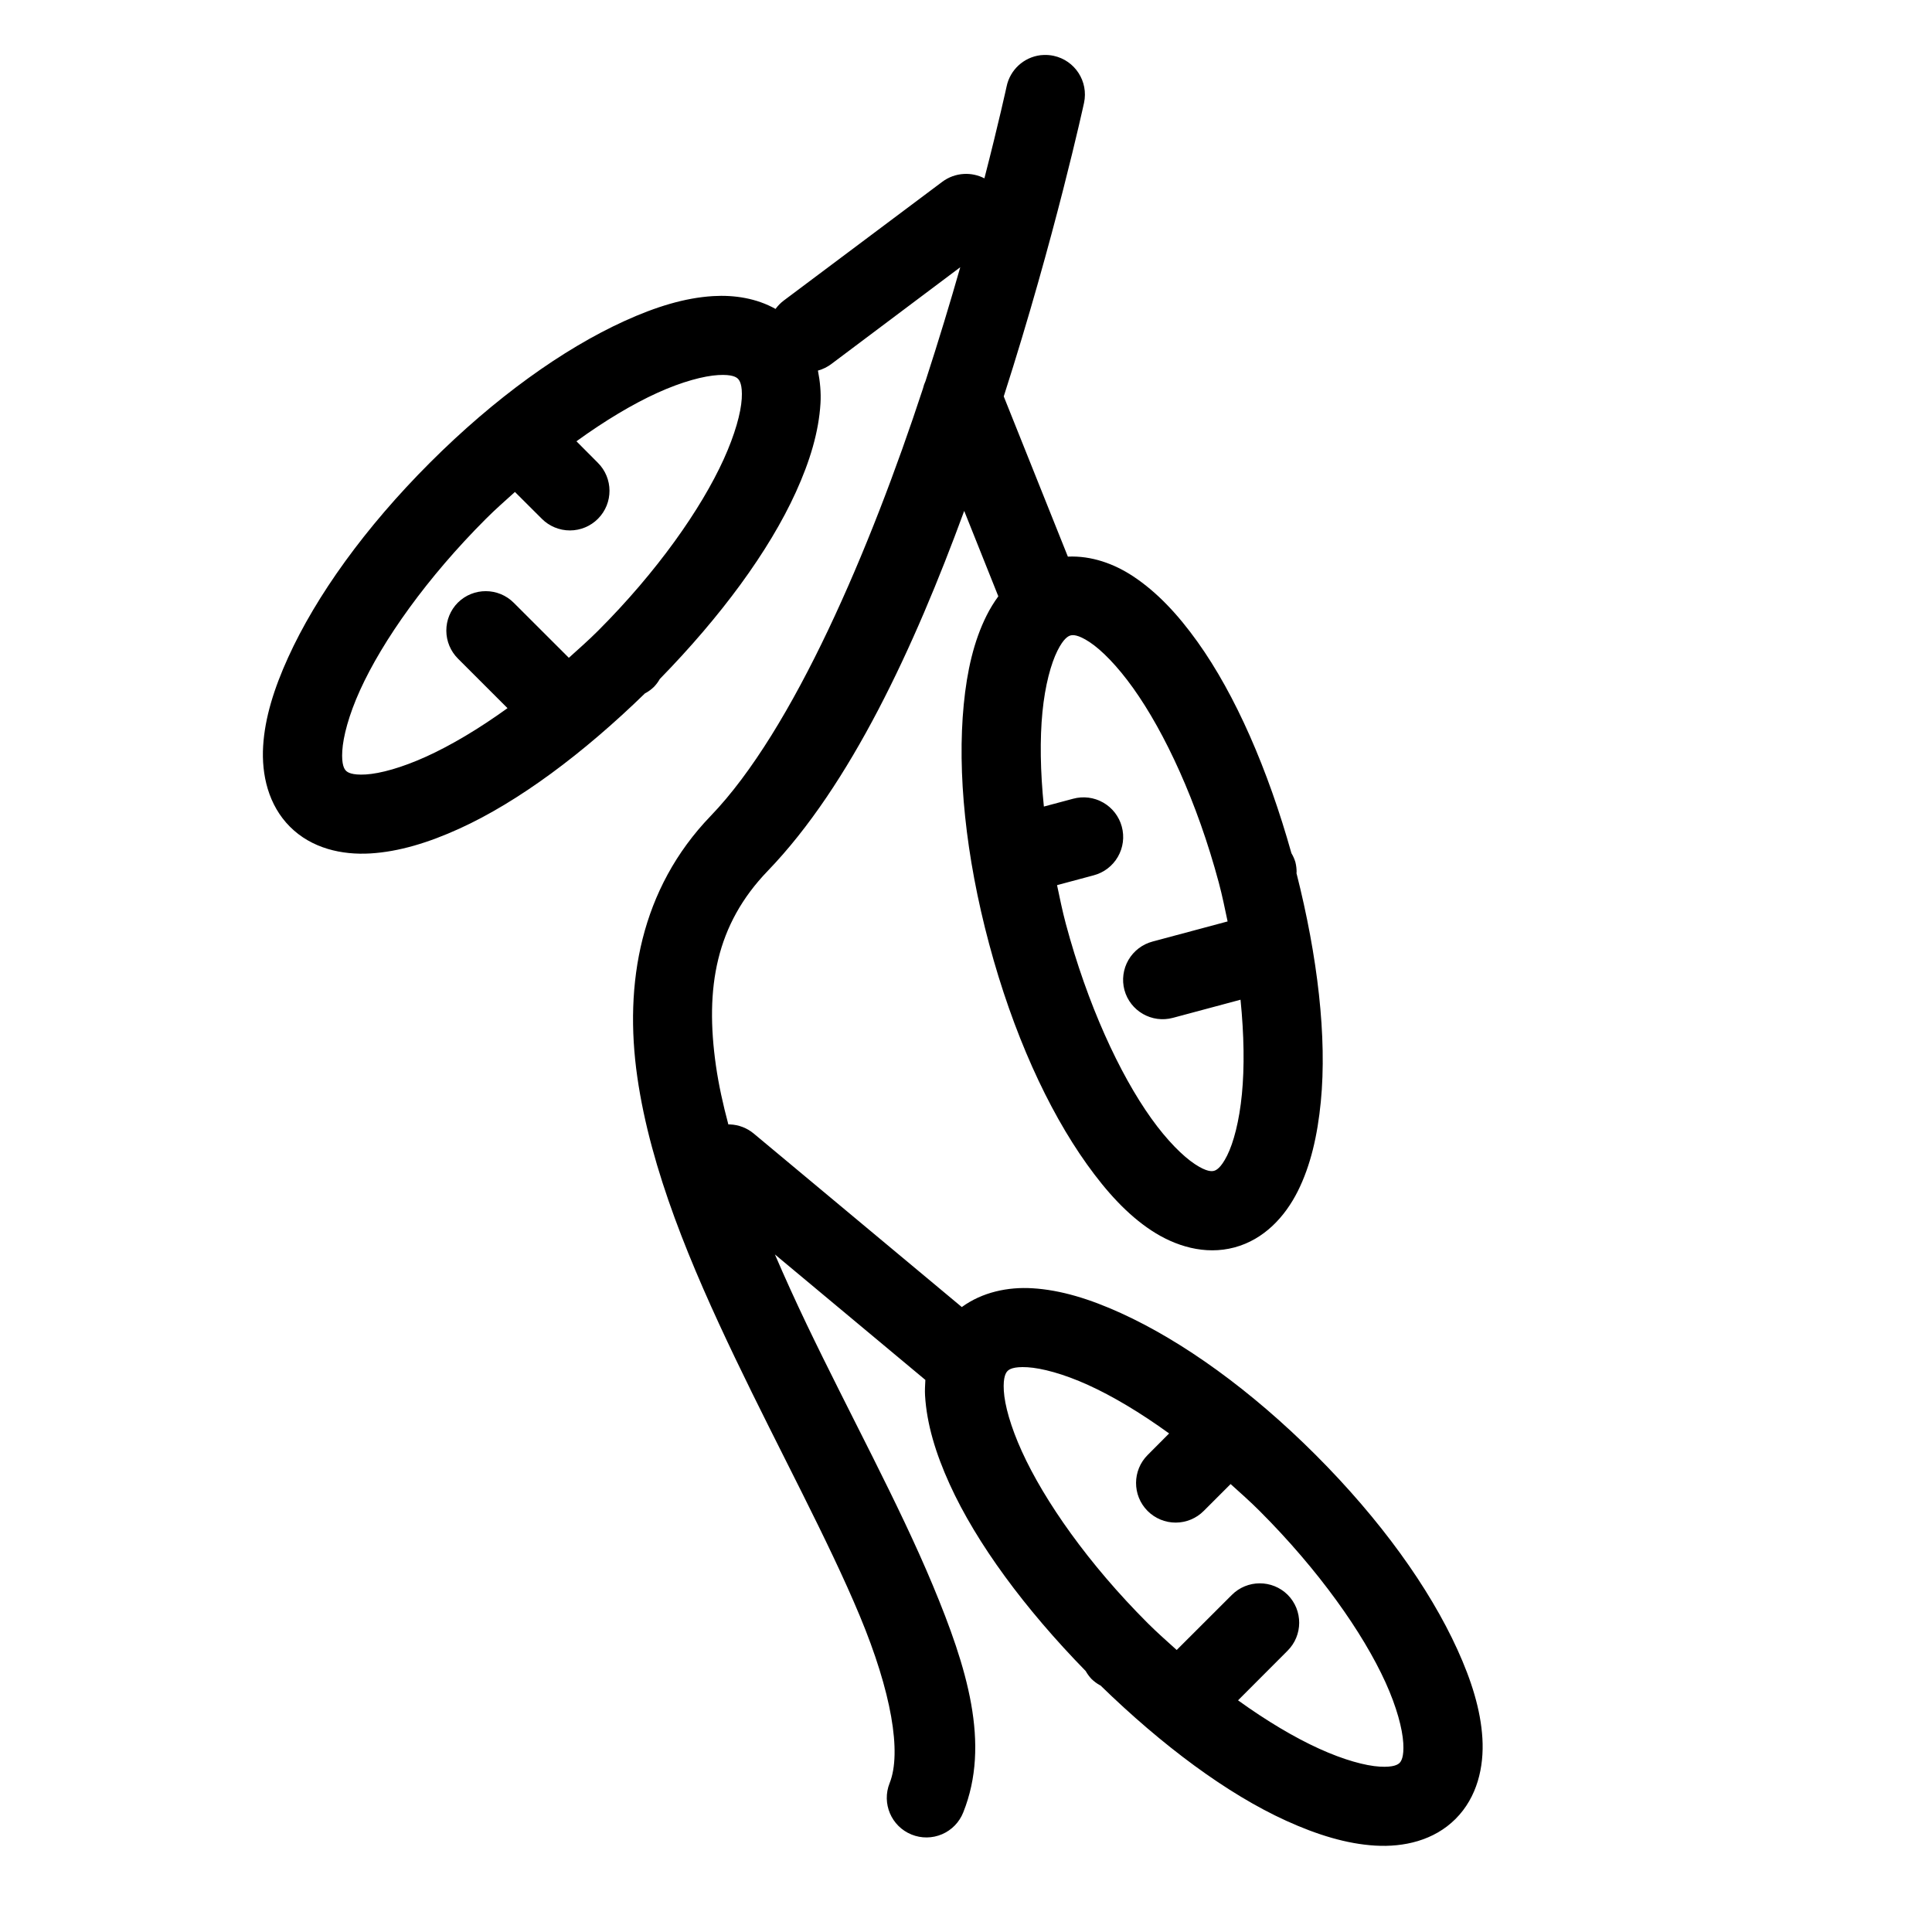 <?xml version="1.0" encoding="UTF-8"?>
<!-- Uploaded to: ICON Repo, www.svgrepo.com, Generator: ICON Repo Mixer Tools -->
<svg fill="#000000" width="800px" height="800px" version="1.1" viewBox="144 144 512 512" xmlns="http://www.w3.org/2000/svg">
 <path d="m420.6 158.57c-0.289 0.008-0.574 0.027-0.863 0.059-4.453 0.559-8.062 3.887-8.977 8.285 0 0-2.062 9.516-5.883 24.352-1.676-0.871-3.551-1.273-5.434-1.168-2.078 0.113-4.078 0.84-5.742 2.09l-41.98 31.449c-0.84 0.629-1.578 1.383-2.195 2.234-5.023-2.824-10.918-3.738-16.523-3.402-7.562 0.453-15.266 2.859-23.453 6.578-16.371 7.441-34.469 20.43-51.617 37.578-17.148 17.148-30.137 35.246-37.578 51.621-3.719 8.184-6.164 15.93-6.621 23.492-0.453 7.562 1.367 15.613 7.113 21.359 5.75 5.75 13.758 7.527 21.32 7.074 7.562-0.457 15.371-2.84 23.555-6.562 15.629-7.102 32.801-19.891 49.242-35.895 0.043-0.043 0.117-0.016 0.164-0.062 0.801-0.445 1.535-1 2.191-1.637 0.598-0.625 1.113-1.32 1.539-2.074 16.129-16.52 28.918-33.816 36.059-49.527 3.723-8.184 6.066-15.949 6.519-23.512 0.176-2.887-0.113-5.816-0.676-8.691 1.297-0.355 2.516-0.953 3.586-1.766l34.133-25.625c-2.66 9.324-5.738 19.488-9.184 30.094 0 0.008 0.004 0.016 0 0.023-0.312 0.668-0.551 1.371-0.719 2.09-13.883 42.297-34.328 90.48-56.23 113.2-18.633 19.336-23.004 44.449-19.453 69.191 3.547 24.738 14.234 50.059 25.953 74.535 11.715 24.477 24.621 48.141 33.004 68.266 8.383 20.129 11.148 36.234 7.914 44.32-2.152 5.367 0.441 11.465 5.801 13.633 2.598 1.055 5.508 1.027 8.086-0.078 2.574-1.105 4.602-3.195 5.629-5.805 7.262-18.152 0.996-38.395-8.059-60.125-9.051-21.734-22.082-45.469-33.477-69.27-2.949-6.168-5.75-12.336-8.383-18.453l39.871 33.254c-0.07 1.383-0.164 2.769-0.082 4.141 0.457 7.562 2.801 15.305 6.519 23.492 7.141 15.711 19.93 33.008 36.062 49.527 0.422 0.758 0.938 1.461 1.535 2.094 0.656 0.637 1.395 1.191 2.195 1.637 0.043 0.047 0.117 0.02 0.164 0.062 16.441 16.008 33.613 28.773 49.238 35.875 8.188 3.723 15.992 6.125 23.555 6.582 7.566 0.453 15.574-1.324 21.32-7.074 5.75-5.746 7.57-13.797 7.113-21.359-0.453-7.562-2.898-15.328-6.621-23.516-7.441-16.371-20.426-34.449-37.574-51.598-17.148-17.148-35.25-30.133-51.621-37.578-8.184-3.719-15.887-6.125-23.453-6.578-6.469-0.391-13.246 1.016-18.695 4.981l-55.164-46c-1.773-1.465-3.977-2.309-6.273-2.398-0.145-0.004-0.289-0.004-0.43 0-1.422-5.316-2.562-10.5-3.281-15.5-2.977-20.766 0.031-37.484 13.715-51.68 21.945-22.77 38.828-59.32 52.07-95.406l9.039 22.629c-1.184 1.621-2.231 3.34-3.113 5.106-3.391 6.777-5.18 14.645-6.051 23.598-1.738 17.898 0.469 40.062 6.746 63.488 6.277 23.422 15.453 43.711 25.914 58.344 5.227 7.312 10.711 13.328 17.035 17.504 6.32 4.176 14.203 6.617 22.055 4.512 7.856-2.106 13.402-8.148 16.793-14.926 3.387-6.777 5.215-14.746 6.086-23.695 1.664-17.086-0.816-38.359-6.457-60.598-0.016-0.062 0.059-0.105 0.043-0.164 0.008-0.922-0.102-1.836-0.328-2.727-0.25-0.828-0.602-1.621-1.047-2.359-6.242-22.227-14.832-41.949-24.867-55.984-5.227-7.316-10.773-13.23-17.098-17.406-5.051-3.336-11.059-5.492-17.281-5.207l-16.992-42.457c13.582-42.281 21.277-77.797 21.277-77.797 1.215-5.664-2.391-11.246-8.055-12.465-0.863-0.184-1.746-0.258-2.625-0.223zm-86.285 84.828c3.773-0.227 4.848 0.582 5.246 0.984 0.402 0.398 1.234 1.496 1.008 5.269-0.227 3.773-1.785 9.461-4.777 16.051-5.988 13.176-17.668 29.824-33.312 45.469-2.551 2.551-5.144 4.82-7.731 7.156l-14.574-14.559c-4.082-4.113-10.727-4.141-14.844-0.059-1.965 1.977-3.062 4.656-3.051 7.441 0.012 2.789 1.133 5.457 3.113 7.422l13.102 13.098c-7.644 5.508-14.992 9.863-21.484 12.812-6.59 2.996-12.277 4.527-16.051 4.758-3.777 0.227-4.871-0.586-5.269-0.984-0.402-0.402-1.211-1.477-0.984-5.25 0.227-3.773 1.719-9.523 4.715-16.113 5.988-13.176 17.73-29.785 33.375-45.426 2.531-2.535 5.102-4.773 7.664-7.094l7.113 7.094c1.973 1.984 4.656 3.102 7.453 3.102 2.801 0 5.481-1.117 7.453-3.102 4.082-4.117 4.051-10.762-0.062-14.844l-5.656-5.68c7.629-5.519 14.949-9.883 21.441-12.832 6.59-2.996 12.34-4.488 16.113-4.715zm93.398 69.004c0.547-0.148 1.887-0.32 5.043 1.762 3.156 2.082 7.312 6.269 11.52 12.156 8.418 11.777 16.988 30.211 22.715 51.578 0.934 3.488 1.609 6.883 2.336 10.293l-19.883 5.328c-2.691 0.715-4.992 2.465-6.391 4.871-1.398 2.406-1.785 5.273-1.07 7.965 1.516 5.59 7.281 8.895 12.871 7.379l17.898-4.797c0.945 9.375 1.059 17.91 0.367 25.008-0.699 7.203-2.223 12.898-3.914 16.277-1.691 3.383-2.938 3.914-3.484 4.059-0.547 0.148-1.891 0.32-5.043-1.762-3.156-2.082-7.375-6.25-11.582-12.137-8.418-11.773-16.93-30.227-22.652-51.598-0.93-3.465-1.59-6.824-2.316-10.211l9.695-2.602c2.711-0.711 5.023-2.477 6.422-4.902 1.402-2.426 1.777-5.309 1.039-8.012-0.73-2.691-2.496-4.981-4.918-6.363-2.418-1.387-5.289-1.75-7.977-1.02l-7.75 2.07c-0.961-9.359-1.078-17.895-0.387-24.988 0.699-7.203 2.285-12.914 3.977-16.297 1.688-3.383 2.938-3.914 3.484-4.059zm-11.438 193.93c3.773 0.227 9.523 1.723 16.109 4.715 6.492 2.949 13.816 7.312 21.445 12.832l-5.66 5.68c-4.113 4.082-4.141 10.727-0.059 14.844 1.969 1.984 4.652 3.102 7.449 3.102 2.801 0 5.484-1.117 7.453-3.102l7.113-7.113c2.566 2.32 5.133 4.574 7.668 7.113 15.645 15.641 27.383 32.25 33.375 45.426 2.992 6.59 4.488 12.32 4.715 16.094 0.227 3.773-0.586 4.867-0.984 5.269-0.402 0.398-1.496 1.211-5.269 0.984-3.773-0.227-9.465-1.762-16.051-4.758-6.492-2.949-13.84-7.305-21.484-12.812l13.098-13.121c4.117-4.082 4.144-10.727 0.062-14.84-4.117-4.082-10.762-4.055-14.84 0.059l-14.578 14.559c-2.586-2.336-5.176-4.602-7.727-7.156-15.645-15.645-27.324-32.312-33.312-45.488-2.996-6.59-4.551-12.277-4.777-16.055-0.227-3.773 0.605-4.848 1.004-5.246 0.398-0.398 1.477-1.211 5.25-0.984z"/>
</svg>